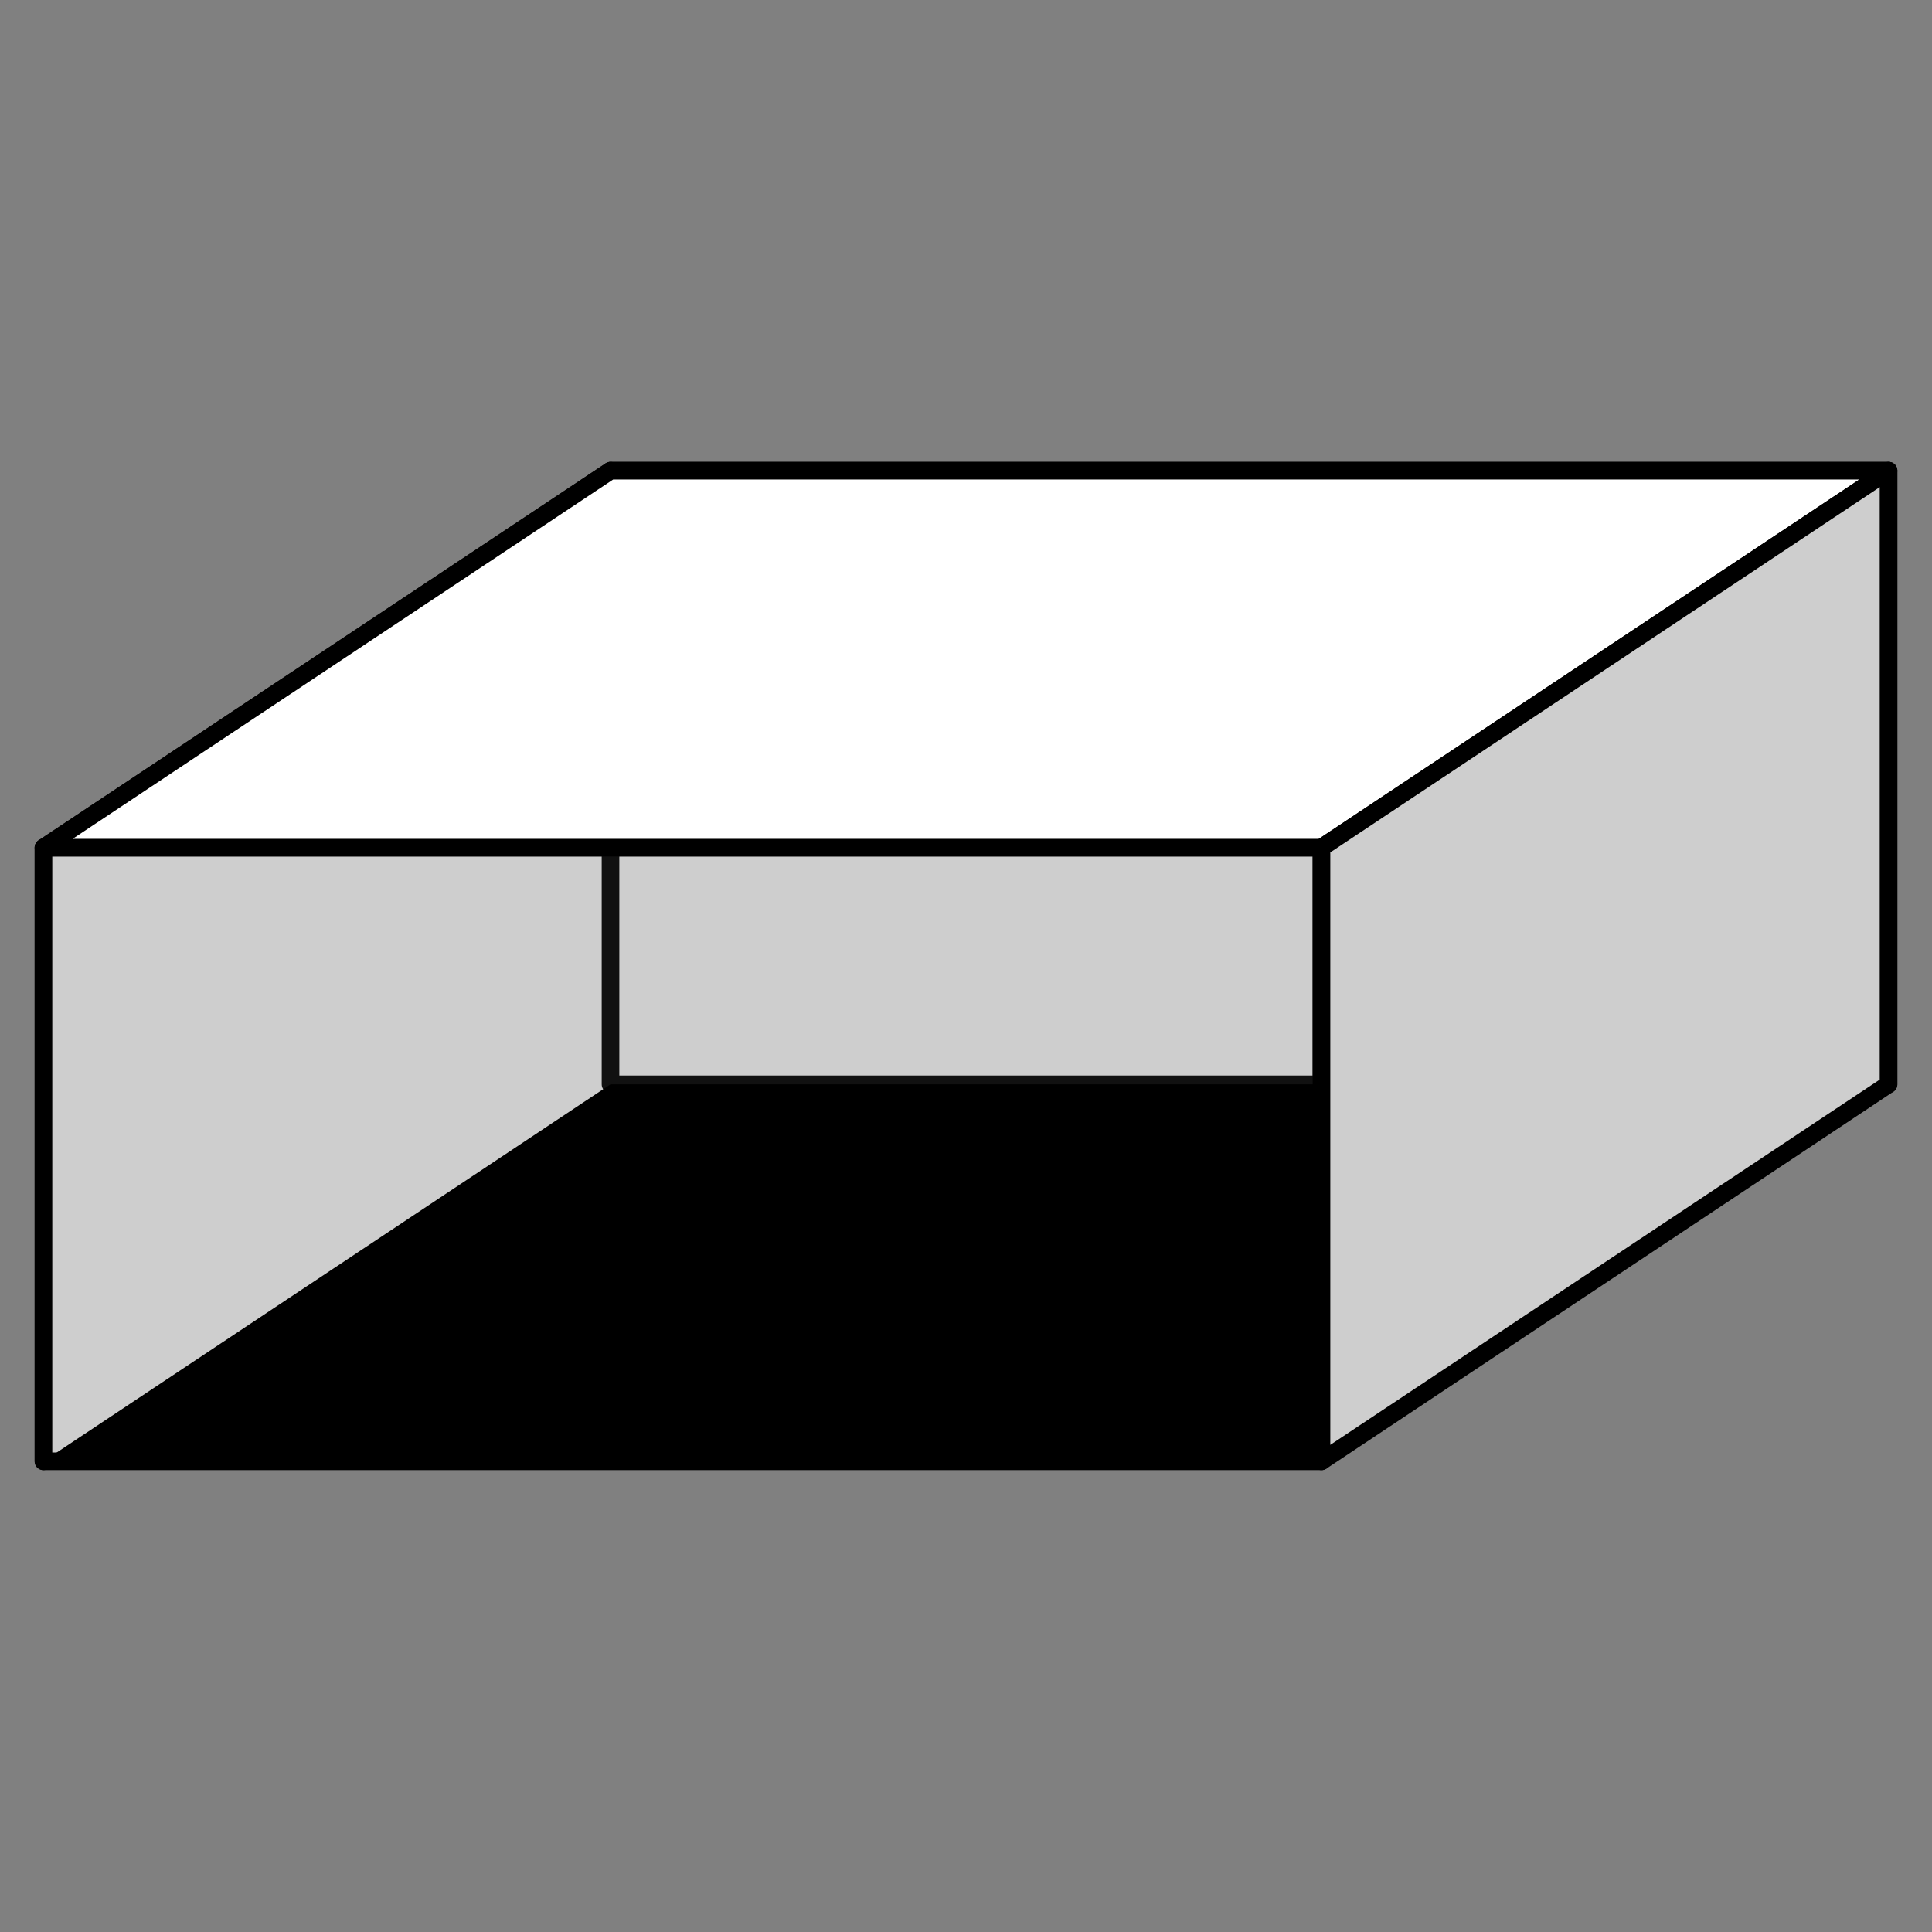 <svg id="content" xmlns="http://www.w3.org/2000/svg" viewBox="0 0 80 80"><rect x="0" y="0" width="80" height="80" fill="#808080" stroke="none"/><title>illustrations-icons</title><polygon points="25.28 44.9 1.8 60.51 1.8 35.1 25.28 19.49 25.28 44.9" fill="none" stroke="#111" stroke-linecap="round" stroke-linejoin="round" stroke-width="0.73"/><rect x="1.8" y="35.1" width="52.92" height="25.41" stroke-width="0.73" stroke="#000" stroke-linecap="round" stroke-linejoin="round" fill="#cecece"/><rect x="25.28" y="19.49" width="52.92" height="25.41" stroke-width="0.73" stroke="#111" stroke-linecap="round" stroke-linejoin="round" fill="none"/><polygon points="78.2 44.9 25.28 44.9 1.8 60.51 54.72 60.51 78.2 44.9"/><polygon points="78.2 19.49 25.28 19.49 1.8 35.1 54.72 35.1 78.2 19.49" fill="#fff" stroke="#000" stroke-linecap="round" stroke-linejoin="round" stroke-width="0.73"/><polygon points="78.2 44.9 54.72 60.51 54.72 35.1 78.2 19.49 78.2 44.9" fill="#cecece" stroke="#000" stroke-linecap="round" stroke-linejoin="round" stroke-width="0.73"/></svg>